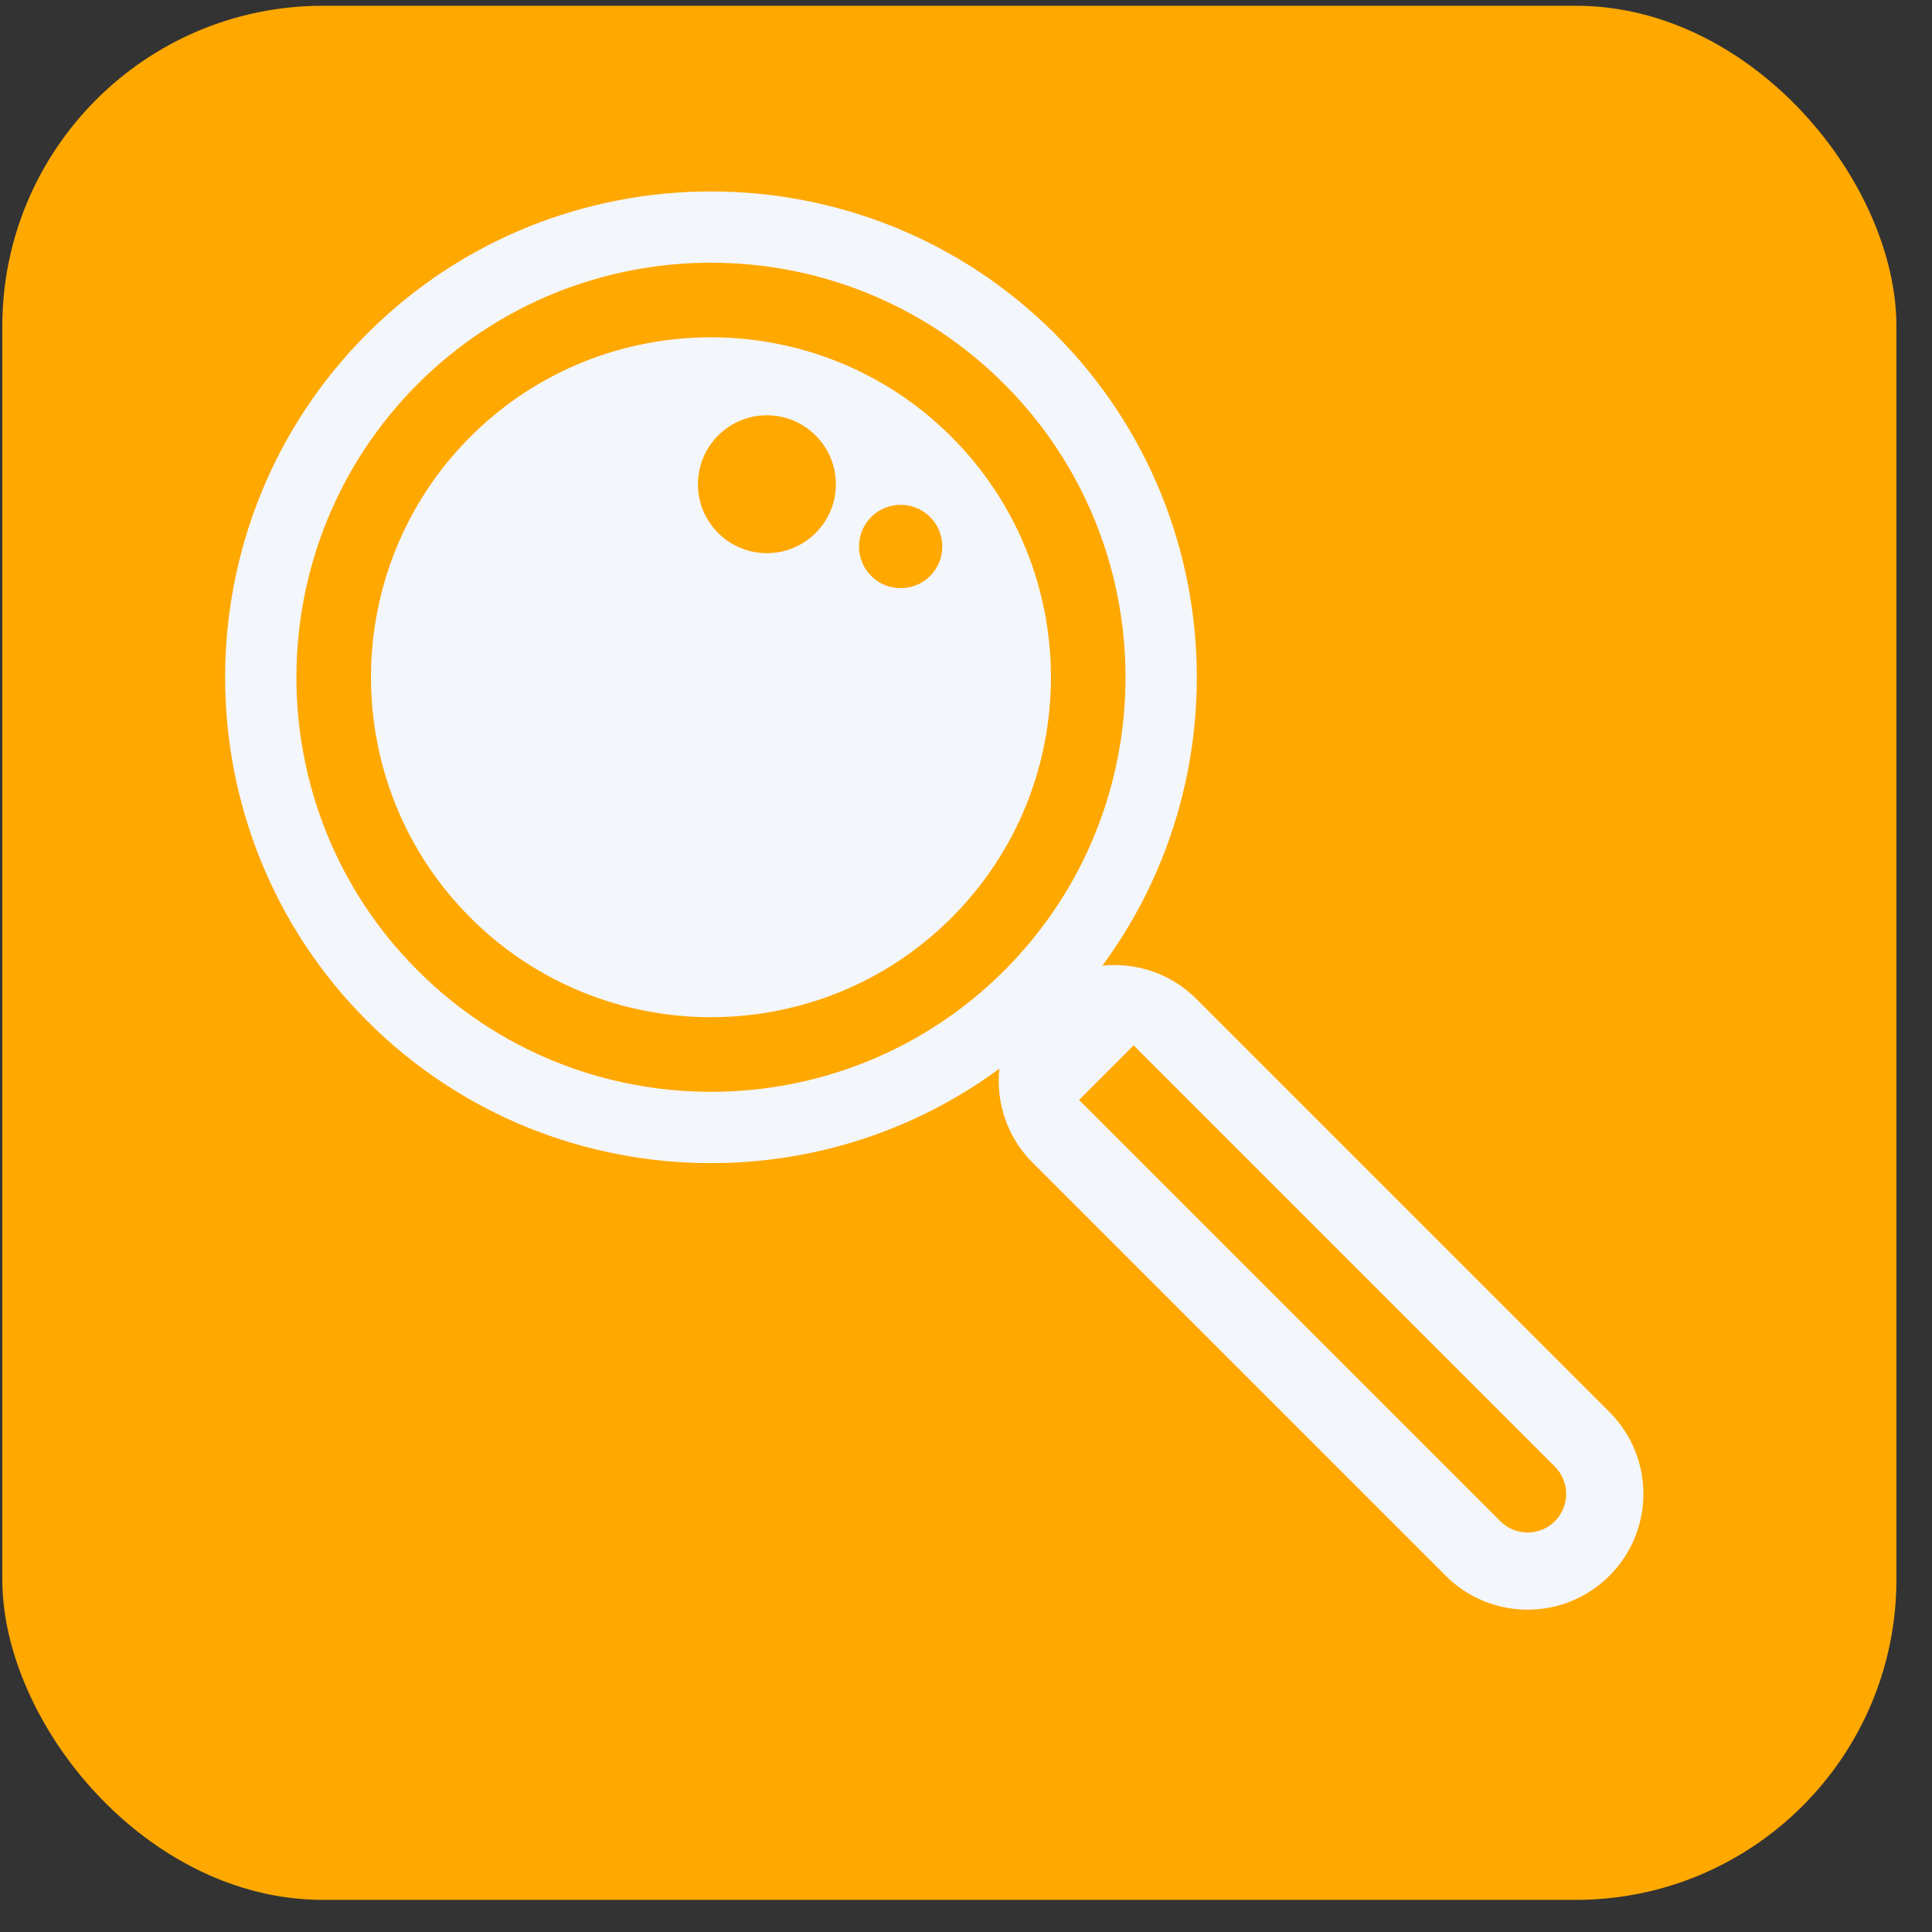 <svg width="51" height="51" viewBox="0 0 51 51" fill="none" xmlns="http://www.w3.org/2000/svg">
<rect x="0" y="0" width="51" height="51" fill="#333333" stroke="none"/>
<rect x="0.061" y="0.152" width="50" height="50" rx="8.462" fill="#FFA800"/>
<g clip-path="url(#clip0_1263_13630)">
<path d="M9.696 8.804C4.692 13.808 4.692 21.95 9.693 26.951C14.697 31.955 22.84 31.955 27.843 26.951C32.844 21.95 32.844 13.808 27.84 8.804C22.84 3.803 14.697 3.803 9.696 8.804ZM26.508 10.136C30.777 14.405 30.78 21.351 26.511 25.619C22.24 29.89 15.294 29.888 11.026 25.619C6.757 21.351 6.757 14.408 11.028 10.136C15.297 5.868 22.24 5.868 26.508 10.136Z" fill="#F3F6FA"/>
<path d="M12.419 11.527C8.918 15.028 8.918 20.725 12.419 24.226C15.92 27.727 21.617 27.727 25.118 24.226C28.619 20.725 28.616 15.031 25.115 11.53C21.614 8.029 15.917 8.029 12.419 11.527ZM24.553 13.648C24.982 14.077 24.982 14.775 24.553 15.204C24.124 15.633 23.426 15.633 22.997 15.204C22.568 14.775 22.568 14.077 22.997 13.648C23.426 13.219 24.124 13.219 24.553 13.648ZM21.531 14.069C20.82 14.78 19.669 14.78 18.957 14.069C18.246 13.358 18.246 12.207 18.957 11.496C19.669 10.784 20.82 10.784 21.531 11.496C22.243 12.207 22.243 13.358 21.531 14.069L21.531 14.069Z" fill="#F3F6FA"/>
<path d="M27.259 26.37C26.662 26.967 26.364 27.749 26.364 28.531C26.364 29.314 26.662 30.096 27.259 30.693L28.458 31.892L38.163 41.596C39.357 42.79 41.292 42.79 42.486 41.596C43.68 40.402 43.68 38.468 42.486 37.274L32.781 27.569L31.582 26.37C30.388 25.176 28.453 25.176 27.259 26.37L27.259 26.37ZM32.781 30.451L41.045 38.715C41.442 39.112 41.442 39.759 41.045 40.156C40.648 40.553 40.001 40.553 39.604 40.156L31.34 31.892L28.484 29.036L29.925 27.595L31.34 29.01L32.781 30.451L32.781 30.451Z" fill="#F3F6FA"/>
</g>
<defs>
<clipPath id="clip0_1263_13630">
<rect width="37.438" height="37.438" fill="white" transform="translate(5.943 42.492) rotate(-90)"/>
</clipPath>
</defs>
</svg>
